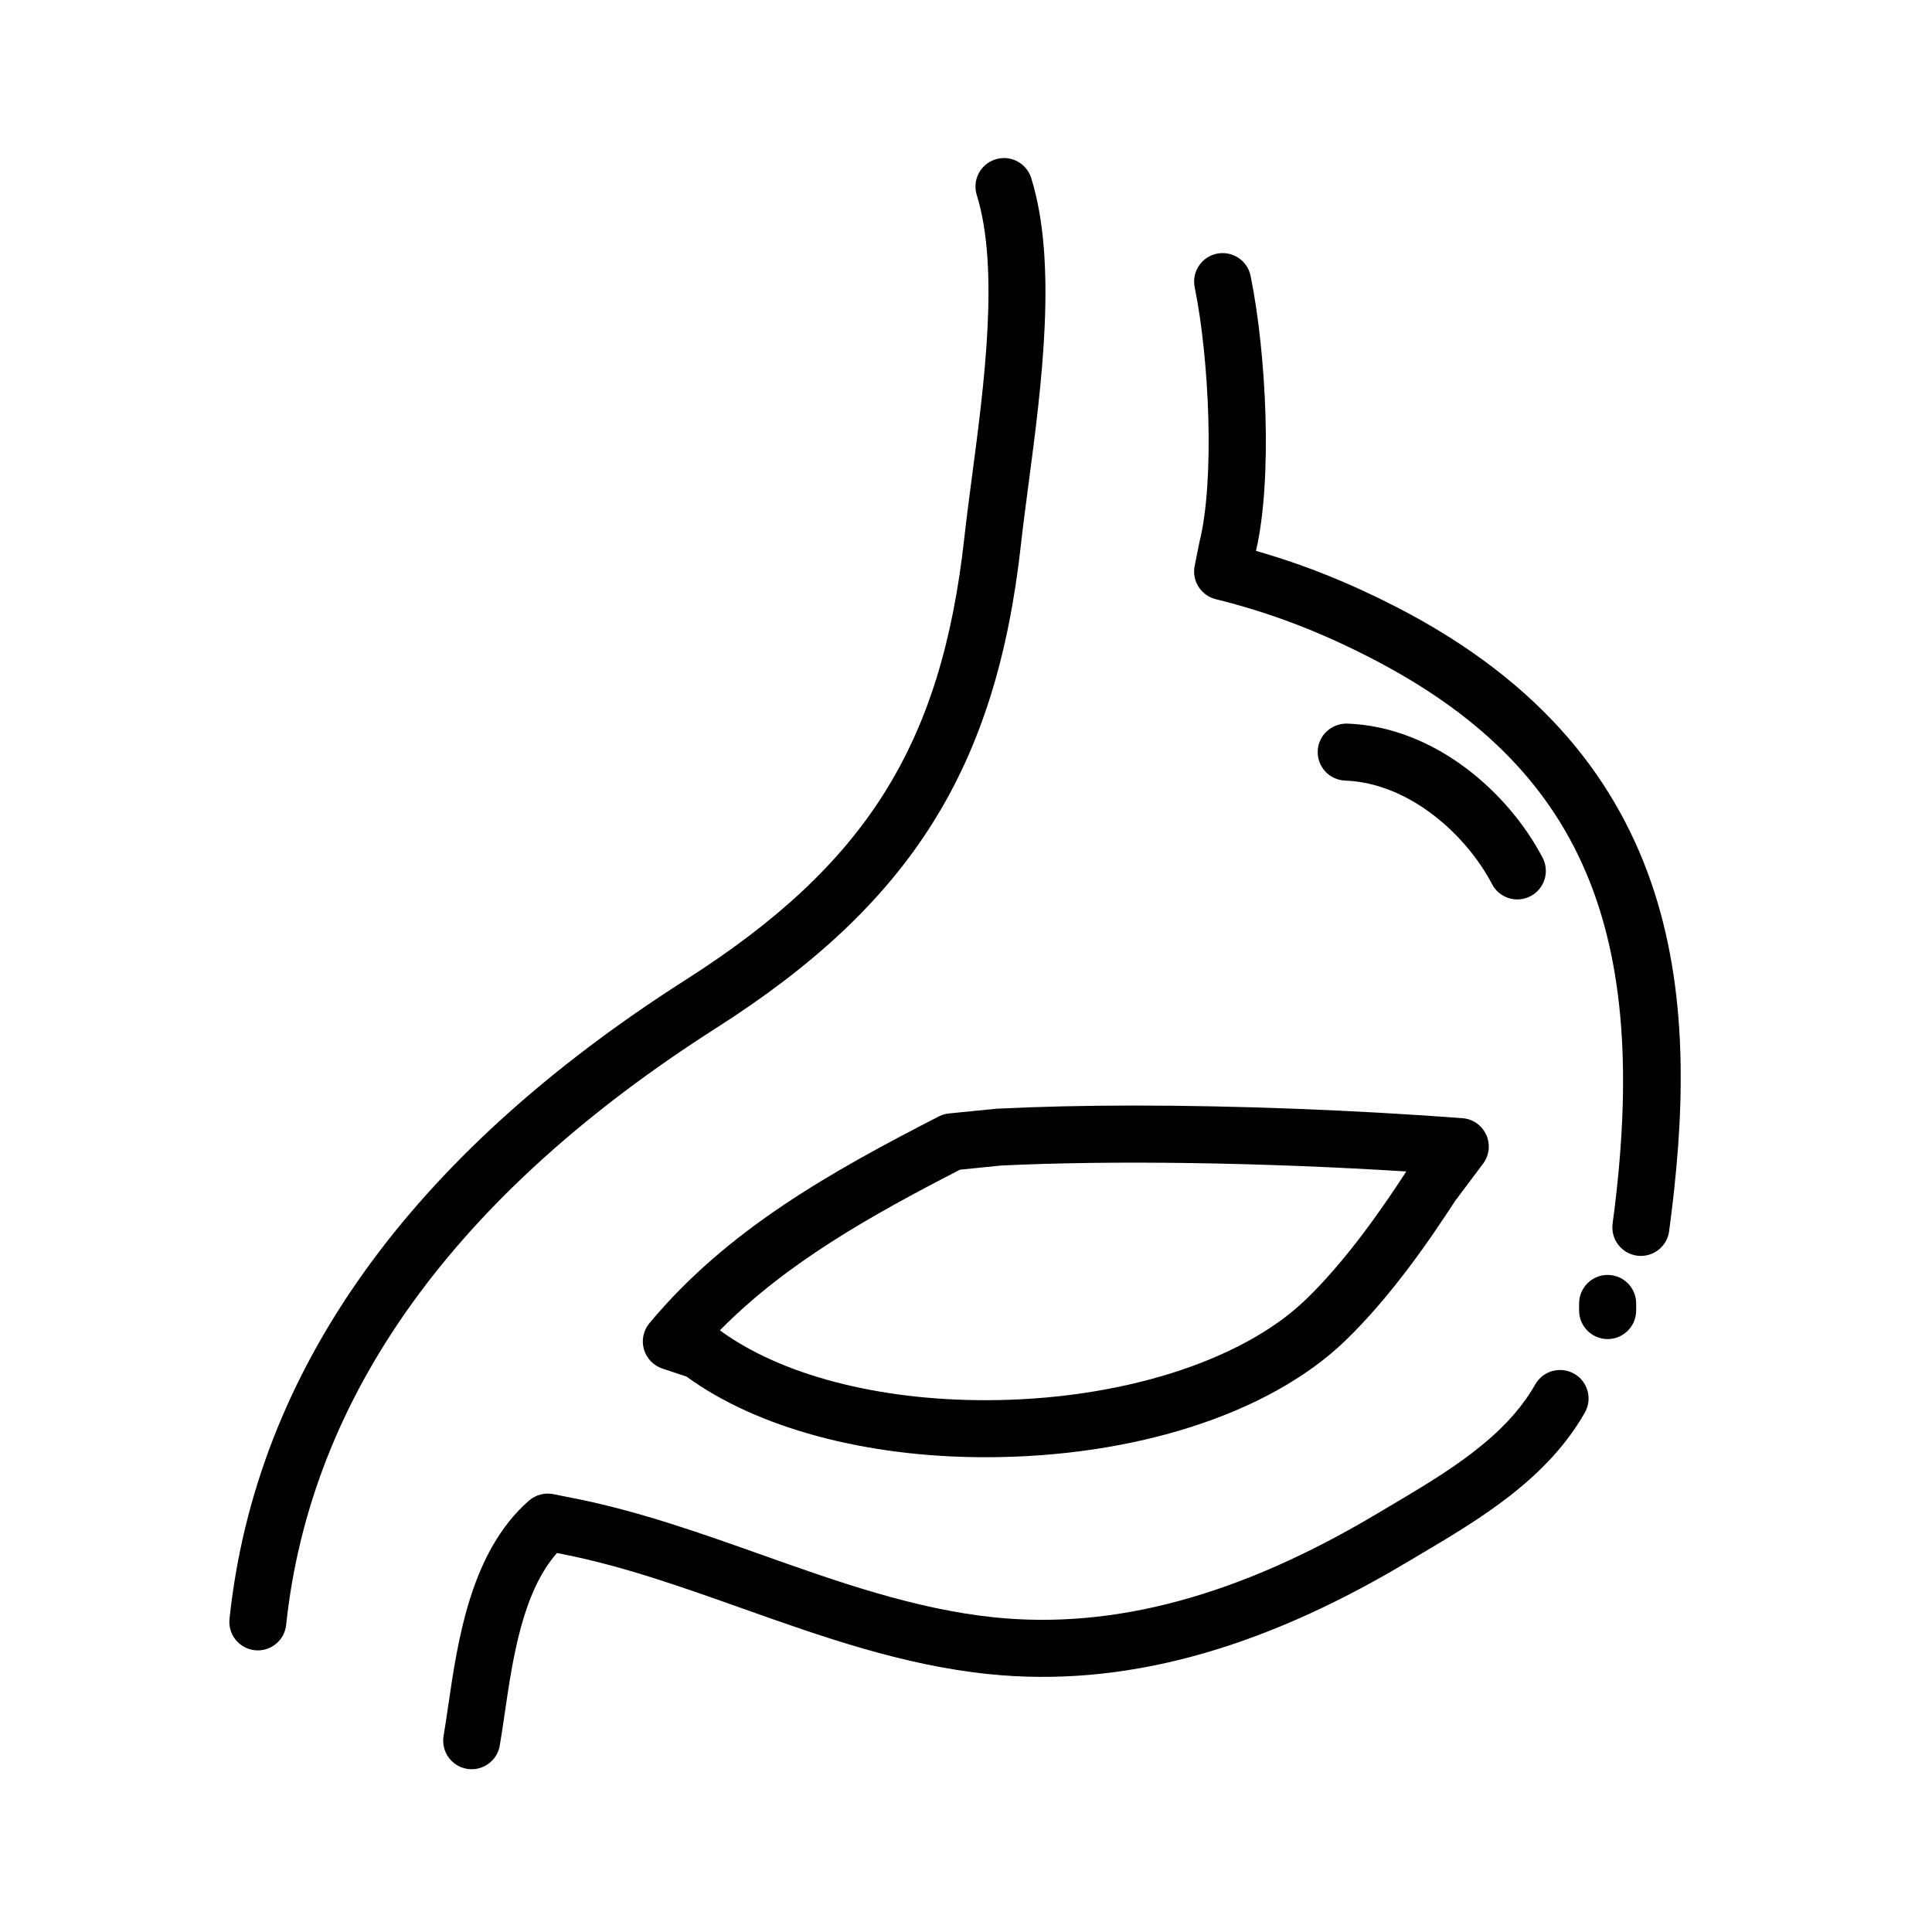<?xml version="1.0" encoding="UTF-8"?>
<!-- Uploaded to: SVG Repo, www.svgrepo.com, Generator: SVG Repo Mixer Tools -->
<svg fill="#000000" width="800px" height="800px" version="1.1" viewBox="144 144 512 512" xmlns="http://www.w3.org/2000/svg">
 <g>
  <path d="m212.34 581.37c-0.266 0-0.535-0.012-0.805-0.039-4.144-0.438-7.16-4.16-6.715-8.312 6.953-65.645 47.629-122.63 120.9-169.36 47.758-30.457 67.766-62.195 73.832-117.11 0.551-4.973 1.273-10.438 2.031-16.211 3.254-24.637 7.297-55.297 1.27-74.648-1.238-3.984 0.984-8.223 4.969-9.461 3.988-1.25 8.227 0.988 9.465 4.969 7.012 22.523 2.727 55.012-0.719 81.117-0.746 5.656-1.457 11.023-1.996 15.895-6.566 59.391-29.199 95.332-80.73 128.2-69.203 44.133-107.56 97.367-114.01 158.21-0.402 3.871-3.676 6.754-7.496 6.754z"/>
  <path d="m269.02 612.86c-0.422 0-0.852-0.035-1.281-0.105-4.109-0.699-6.883-4.606-6.184-8.715 0.43-2.508 0.82-5.223 1.238-8.082 2.516-17.219 5.965-40.809 21.391-54.277 1.77-1.543 4.152-2.176 6.449-1.719l6.297 1.258c16.809 3.41 33.117 9.203 48.895 14.809 19.996 7.098 40.668 14.438 61.793 16.602 31.711 3.234 64.844-5.75 101.32-27.492l3.445-2.047c14.941-8.848 30.395-17.996 38.477-32.207 2.066-3.637 6.672-4.891 10.305-2.836 3.629 2.062 4.902 6.676 2.832 10.305-10.055 17.703-28.043 28.348-43.91 37.746l-3.41 2.019c-39.371 23.469-75.555 33.141-110.6 29.543-22.938-2.348-44.477-9.996-65.312-17.398-15.984-5.672-31.086-11.039-46.824-14.234l-2.336-0.469c-9.152 10.363-11.75 28.098-13.859 42.57-0.438 2.984-0.852 5.82-1.301 8.438-0.621 3.688-3.812 6.293-7.43 6.293z"/>
  <path d="m570.04 498.87c-4.172 0-7.559-3.387-7.559-7.559v-1.883c0-4.176 3.387-7.559 7.559-7.559s7.559 3.379 7.559 7.559v1.883c-0.004 4.172-3.387 7.559-7.559 7.559z"/>
  <path d="m578.86 476.83c-0.332 0-0.676-0.02-1.02-0.066-4.137-0.559-7.031-4.363-6.481-8.5 10.449-77.699-8.152-121.14-64.215-149.96-13.805-7.094-26.812-12.02-40.945-15.512-3.926-0.969-6.394-4.852-5.598-8.816l1.258-6.297c4.106-16.355 2.613-48.598-1.25-67.539-0.836-4.09 1.805-8.082 5.894-8.918 4.102-0.82 8.082 1.805 8.918 5.894 4.18 20.516 5.859 53.863 1.426 72.871 12.645 3.613 24.633 8.41 37.207 14.871 77.914 40.047 80.262 106.09 72.281 165.42-0.504 3.793-3.75 6.547-7.477 6.547z"/>
  <path d="m405.13 530.18c-31.781 0-60.543-7.777-79.199-21.375l-6.414-2.137c-2.367-0.789-4.191-2.699-4.875-5.098-0.684-2.398-0.137-4.988 1.461-6.906 20.668-24.824 48.055-40.078 76.664-54.785 0.84-0.434 1.758-0.707 2.699-0.801l12.594-1.258c11.336-0.562 23.512-0.84 36.57-0.84 27.297 0 58.168 1.188 86.922 3.344 2.75 0.207 5.176 1.895 6.316 4.41 1.145 2.516 0.816 5.453-0.836 7.656l-7.406 9.871c-6.762 10.41-17.098 25.477-29.18 37.105-20.047 19.289-55.684 30.812-95.316 30.812zm-70.359-33.629c16.098 11.773 41.672 18.516 70.355 18.516 35.285 0 67.797-10.188 84.84-26.59 10.812-10.398 20.359-24.262 26.719-34.027-38.047-2.387-77.863-3.012-107.5-1.562l-10.781 1.09c-23.457 12.086-45.934 24.602-63.629 42.574z"/>
  <path d="m546.11 382.36c-2.727 0-5.352-1.477-6.707-4.062-6.66-12.766-21.688-26.793-38.926-27.434-4.172-0.156-7.426-3.664-7.269-7.836s3.68-7.359 7.836-7.269c23.391 0.871 42.848 18.477 51.762 35.543 1.93 3.699 0.5 8.266-3.203 10.195-1.117 0.59-2.312 0.863-3.492 0.863z"/>
 </g>
</svg>